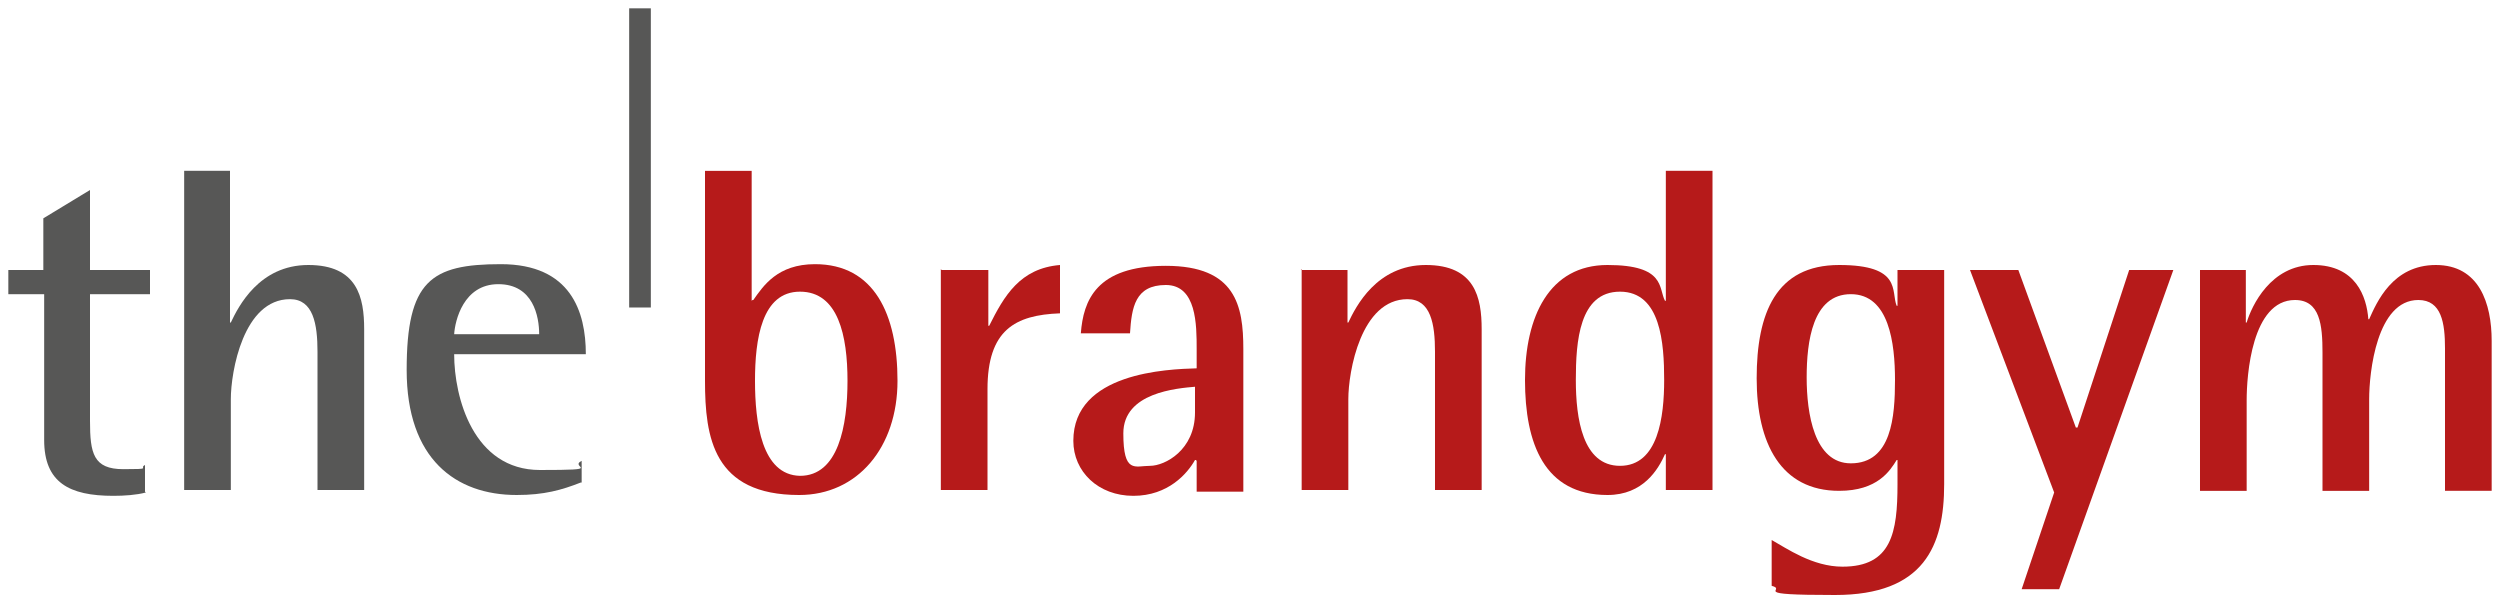 <?xml version="1.0" encoding="UTF-8"?>
<svg xmlns="http://www.w3.org/2000/svg" id="Layer_1" data-name="Layer 1" version="1.1" viewBox="0 0 300 73">
  <defs>
    <style>
      .cls-1 {
        fill: #575756;
      }

      .cls-1, .cls-2 {
        stroke-width: 0px;
      }

      .cls-2 {
        fill: #b61a1a;
      }
    </style>
  </defs>
  <g>
    <path class="cls-2" d="M90.3,36h.1c1.2-1.7,2.9-4.3,7.4-4.3,7.1,0,9.9,6,9.9,14s-4.8,13.7-11.8,13.7c-10.3,0-11.3-6.9-11.3-13.7v-25.2h5.6v15.6ZM96,57.1c4.6,0,5.7-6,5.7-11.4s-1.1-10.7-5.7-10.7-5.4,5.7-5.4,10.7.8,11.3,5.4,11.4"></path>
    <path class="cls-2" d="M113,32.4h5.6v6.7h.1c1.8-3.6,3.7-6.9,8.5-7.3v5.8c-5.4.2-8.7,2-8.7,9.1v12.1h-5.6v-26.5Z"></path>
    <path class="cls-2" d="M143.5,55.2h-.1c-.9,1.6-3.2,4.3-7.4,4.3s-7.2-2.9-7.2-6.6c0-8.2,11.3-8.6,14.8-8.7v-2.3c0-2.9,0-7.7-3.7-7.7s-4.1,2.7-4.3,5.8h-5.9c.3-3.9,1.8-8.1,10.2-8.1s9.3,4.8,9.3,10v17.1h-5.6v-3.7ZM143.5,46.4c-2.3.2-8.7.7-8.7,5.6s1.4,3.9,3.2,3.9,5.4-1.9,5.4-6.4v-3.1Z"></path>
    <path class="cls-2" d="M156.1,32.4h5.6v6.3h.1c.9-1.9,3.4-6.9,9.3-6.9s6.7,3.9,6.7,7.7v19.3h-5.6v-16.6c0-3.3-.5-6.3-3.3-6.3-5.6,0-7.1,8.7-7.1,12v10.9h-5.6v-26.5Z"></path>
    <path class="cls-2" d="M199.9,54.5h-.1c-.8,1.8-2.6,4.9-6.9,4.9-7.6,0-9.9-6.2-9.9-13.8s2.9-13.8,9.9-13.8,6.1,2.8,6.9,4.3h.1v-15.6h5.6v38.3h-5.6v-4.3ZM194.4,55.9c4.6,0,5.3-5.9,5.3-10.3s-.4-10.6-5.3-10.6-5.3,6-5.3,10.6.8,10.3,5.3,10.3"></path>
    <path class="cls-2" d="M233.3,58.1c0,7.4-2.4,13.3-13.1,13.3s-5.6-.6-7.6-1.1v-5.5c1.8,1,4.9,3.2,8.5,3.2,5.9,0,6.6-4.1,6.6-9.9v-2.9h-.1c-.8,1.3-2.3,3.7-6.9,3.7-7,0-9.9-5.7-9.9-13.5s2.3-13.6,9.9-13.6,6.2,3.2,6.9,4.9h.1v-4.3h5.6v25.7ZM222.1,55.6c4.9,0,5.3-5.6,5.3-10s-.7-10.3-5.3-10.3-5.3,5.7-5.3,10,.9,10.3,5.3,10.3"></path>
  </g>
  <polygon class="cls-2" points="255.5 32.4 249.3 51.3 249.1 51.3 242.2 32.4 236.4 32.4 246.5 59.1 242.6 70.7 247.1 70.7 260.8 32.4 255.5 32.4"></polygon>
  <g>
    <path class="cls-2" d="M263.9,32.4h5.6v6.3h.1c.6-2,2.9-6.9,8-6.9s6.4,3.8,6.6,6.5h.1c.9-2,2.8-6.5,8-6.5s6.7,4.6,6.7,9.1v18h-5.6v-17.1c0-3-.4-5.8-3.2-5.8-5,0-5.9,8.7-5.9,11.9v11h-5.6v-16.6c0-3.3-.3-6.3-3.3-6.3-5.2,0-5.8,9.1-5.8,12v10.9h-5.6v-26.5Z"></path>
    <path class="cls-1" d="M17.5,59.1c-1.1.3-2.6.4-3.9.4-5.3,0-8.3-1.6-8.3-6.7v-17.5H1v-2.9h4.2v-6.2l5.6-3.4v9.6h7.2v2.9h-7.2v15.2c0,3.9.4,5.8,4,5.8s1.8-.1,2.6-.5v3.2Z"></path>
    <path class="cls-1" d="M22,20.5h5.6v18.2h.1c.9-1.9,3.4-6.9,9.3-6.9s6.7,3.9,6.7,7.7v19.3h-5.6v-16.6c0-3.3-.5-6.3-3.3-6.3-5.6,0-7.1,8.7-7.1,12v10.9h-5.6V20.5Z"></path>
    <path class="cls-1" d="M69.7,57.9c-2.3.9-4.4,1.5-7.7,1.5-7.3,0-13.2-4.3-13.2-15s2.9-12.7,11.3-12.7,10.2,5.7,10.2,10.8h-15.8c0,5.2,2.3,13.9,10.3,13.9s3.4-.3,5-1.1v2.6ZM64.7,40.1c0-2.1-.7-6-4.9-6s-5.2,4.4-5.3,6h10.2Z"></path>
  </g>
  <rect class="cls-1" x="75.5" y="1" width="2.6" height="35.9"></rect>
</svg>

